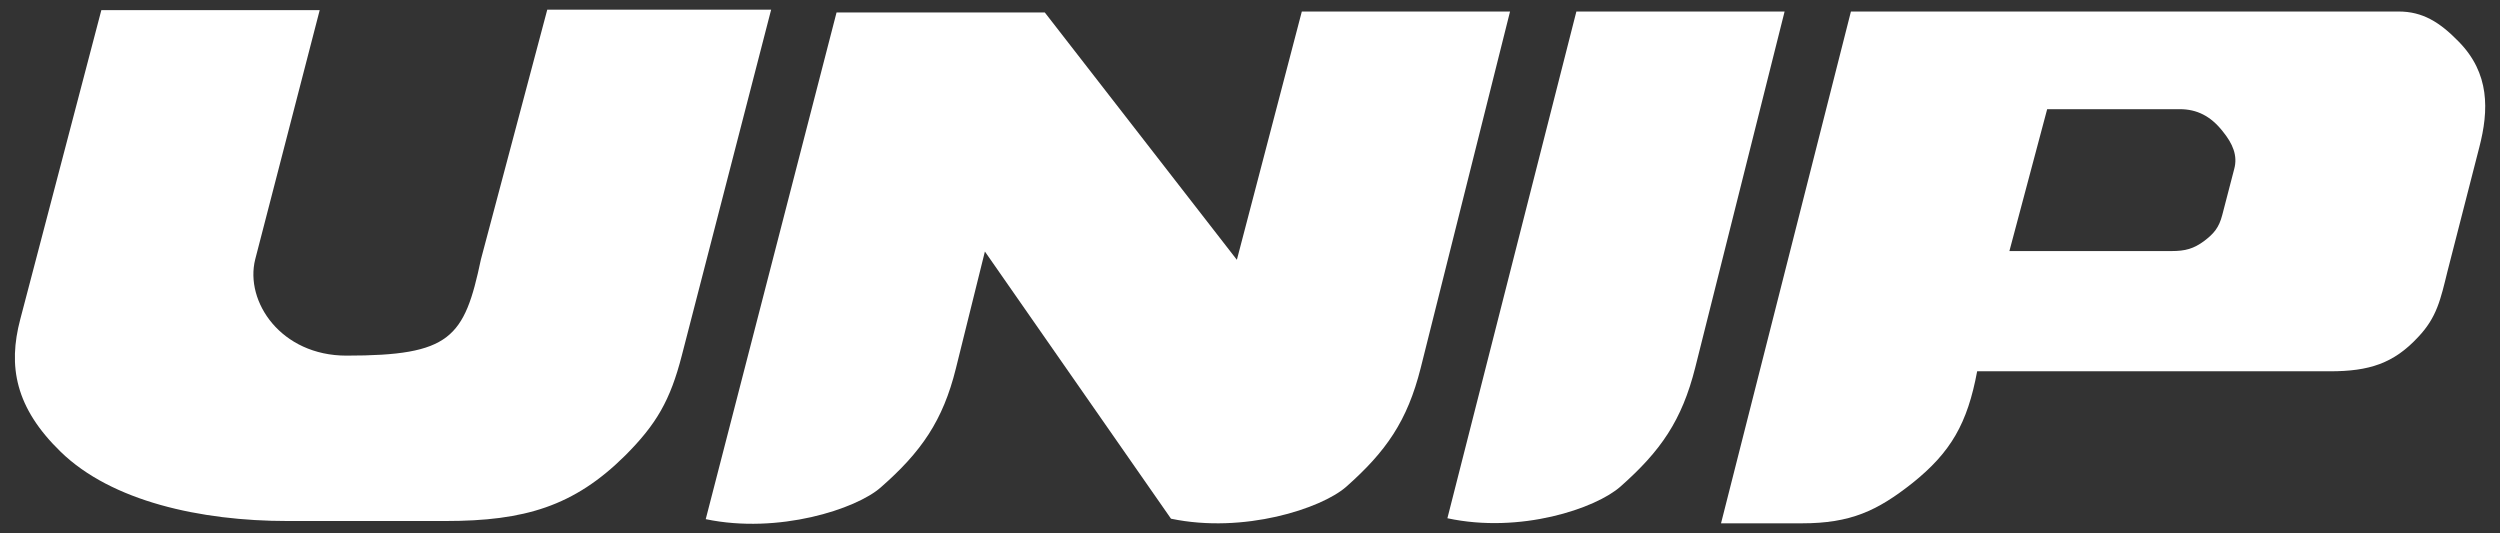 <?xml version="1.0" encoding="utf-8"?>
<!-- Generator: Adobe Illustrator 27.9.0, SVG Export Plug-In . SVG Version: 6.00 Build 0)  -->
<svg version="1.1" id="Camada_1" xmlns="http://www.w3.org/2000/svg" xmlns:xlink="http://www.w3.org/1999/xlink" x="0px" y="0px"
	 viewBox="0 0 542.7 115.7" style="enable-background:new 0 0 542.7 115.7;" xml:space="preserve">
<rect x="0" y="0" width="542.7" height="115.7" fill="#333333" stroke="none"/>
<style type="text/css">
	.st0{fill:#FFFFFF;}
</style>
<g id="Camada_1_00000181781796791248143210000012359375356141512370_">
</g>
<g id="Camada_3">
</g>
<g id="Camada_2_00000139264960200972111740000016820914130636617616_">
	<g>
		<path class="st0" d="M444.4,23.7l-8.2,30.8h35.2c3,0,4.8-0.5,7.1-2.2c2.1-1.6,3.2-2.9,3.9-5.6l2.6-10c0.8-2.9-0.3-5.5-2.5-8.2
			c-2.6-3.3-5.6-4.8-9.3-4.8H444.4L444.4,23.7z M401.8,2.5h118.9c5.2,0,8.9,2.3,13,6.5c6.8,6.9,6.6,14.9,4.5,23l-6.9,26.9
			c-1.5,6.1-2.3,10-6.4,14.3c-5.3,5.7-10.6,7.4-19.1,7.4h-76.6c-2.1,11.3-5.7,17.6-14.1,24.3c-7.6,6-13.4,8.7-23.9,8.7h-17.6
			L401.8,2.5L401.8,2.5z"/>
		<path class="st0" d="M282.6,2.5h45.2l-19.4,77.4c-2.9,11.5-7.5,18.1-16.2,25.8c-5.4,4.7-22.2,10.2-38,6.9l-40.4-58L207.5,80
			c-2.8,11.3-7.5,18.1-16.3,25.8c-5.3,4.7-22.2,10.2-38,6.9l28.4-110h45.2l41.7,53.7l0,0L282.6,2.5L282.6,2.5z"/>
		<path class="st0" d="M314.2,112.5l28-110h45.2L368,79.8c-2.9,11.5-7.5,18.1-16.2,25.8C346.4,110.4,330,115.9,314.2,112.5
			L314.2,112.5z"/>
		<path class="st0" d="M69.4,2.2H22L4.4,69.3c-2.7,10.2-1.1,19.2,8.8,28.8c11,10.7,30.3,15,49.2,15h34.3c17.2,0,27.9-3.2,39-14.2
			c6.8-6.8,9.8-12,12.3-21.7l19.4-75.1h-48.6l-14.4,54.2c-3.6,17.1-6.6,20.9-29.2,20.9c-14.2,0-22.1-11.7-19.8-20.9L69.4,2.2
			L69.4,2.2z"/>
	</g>
</g>
</svg>
